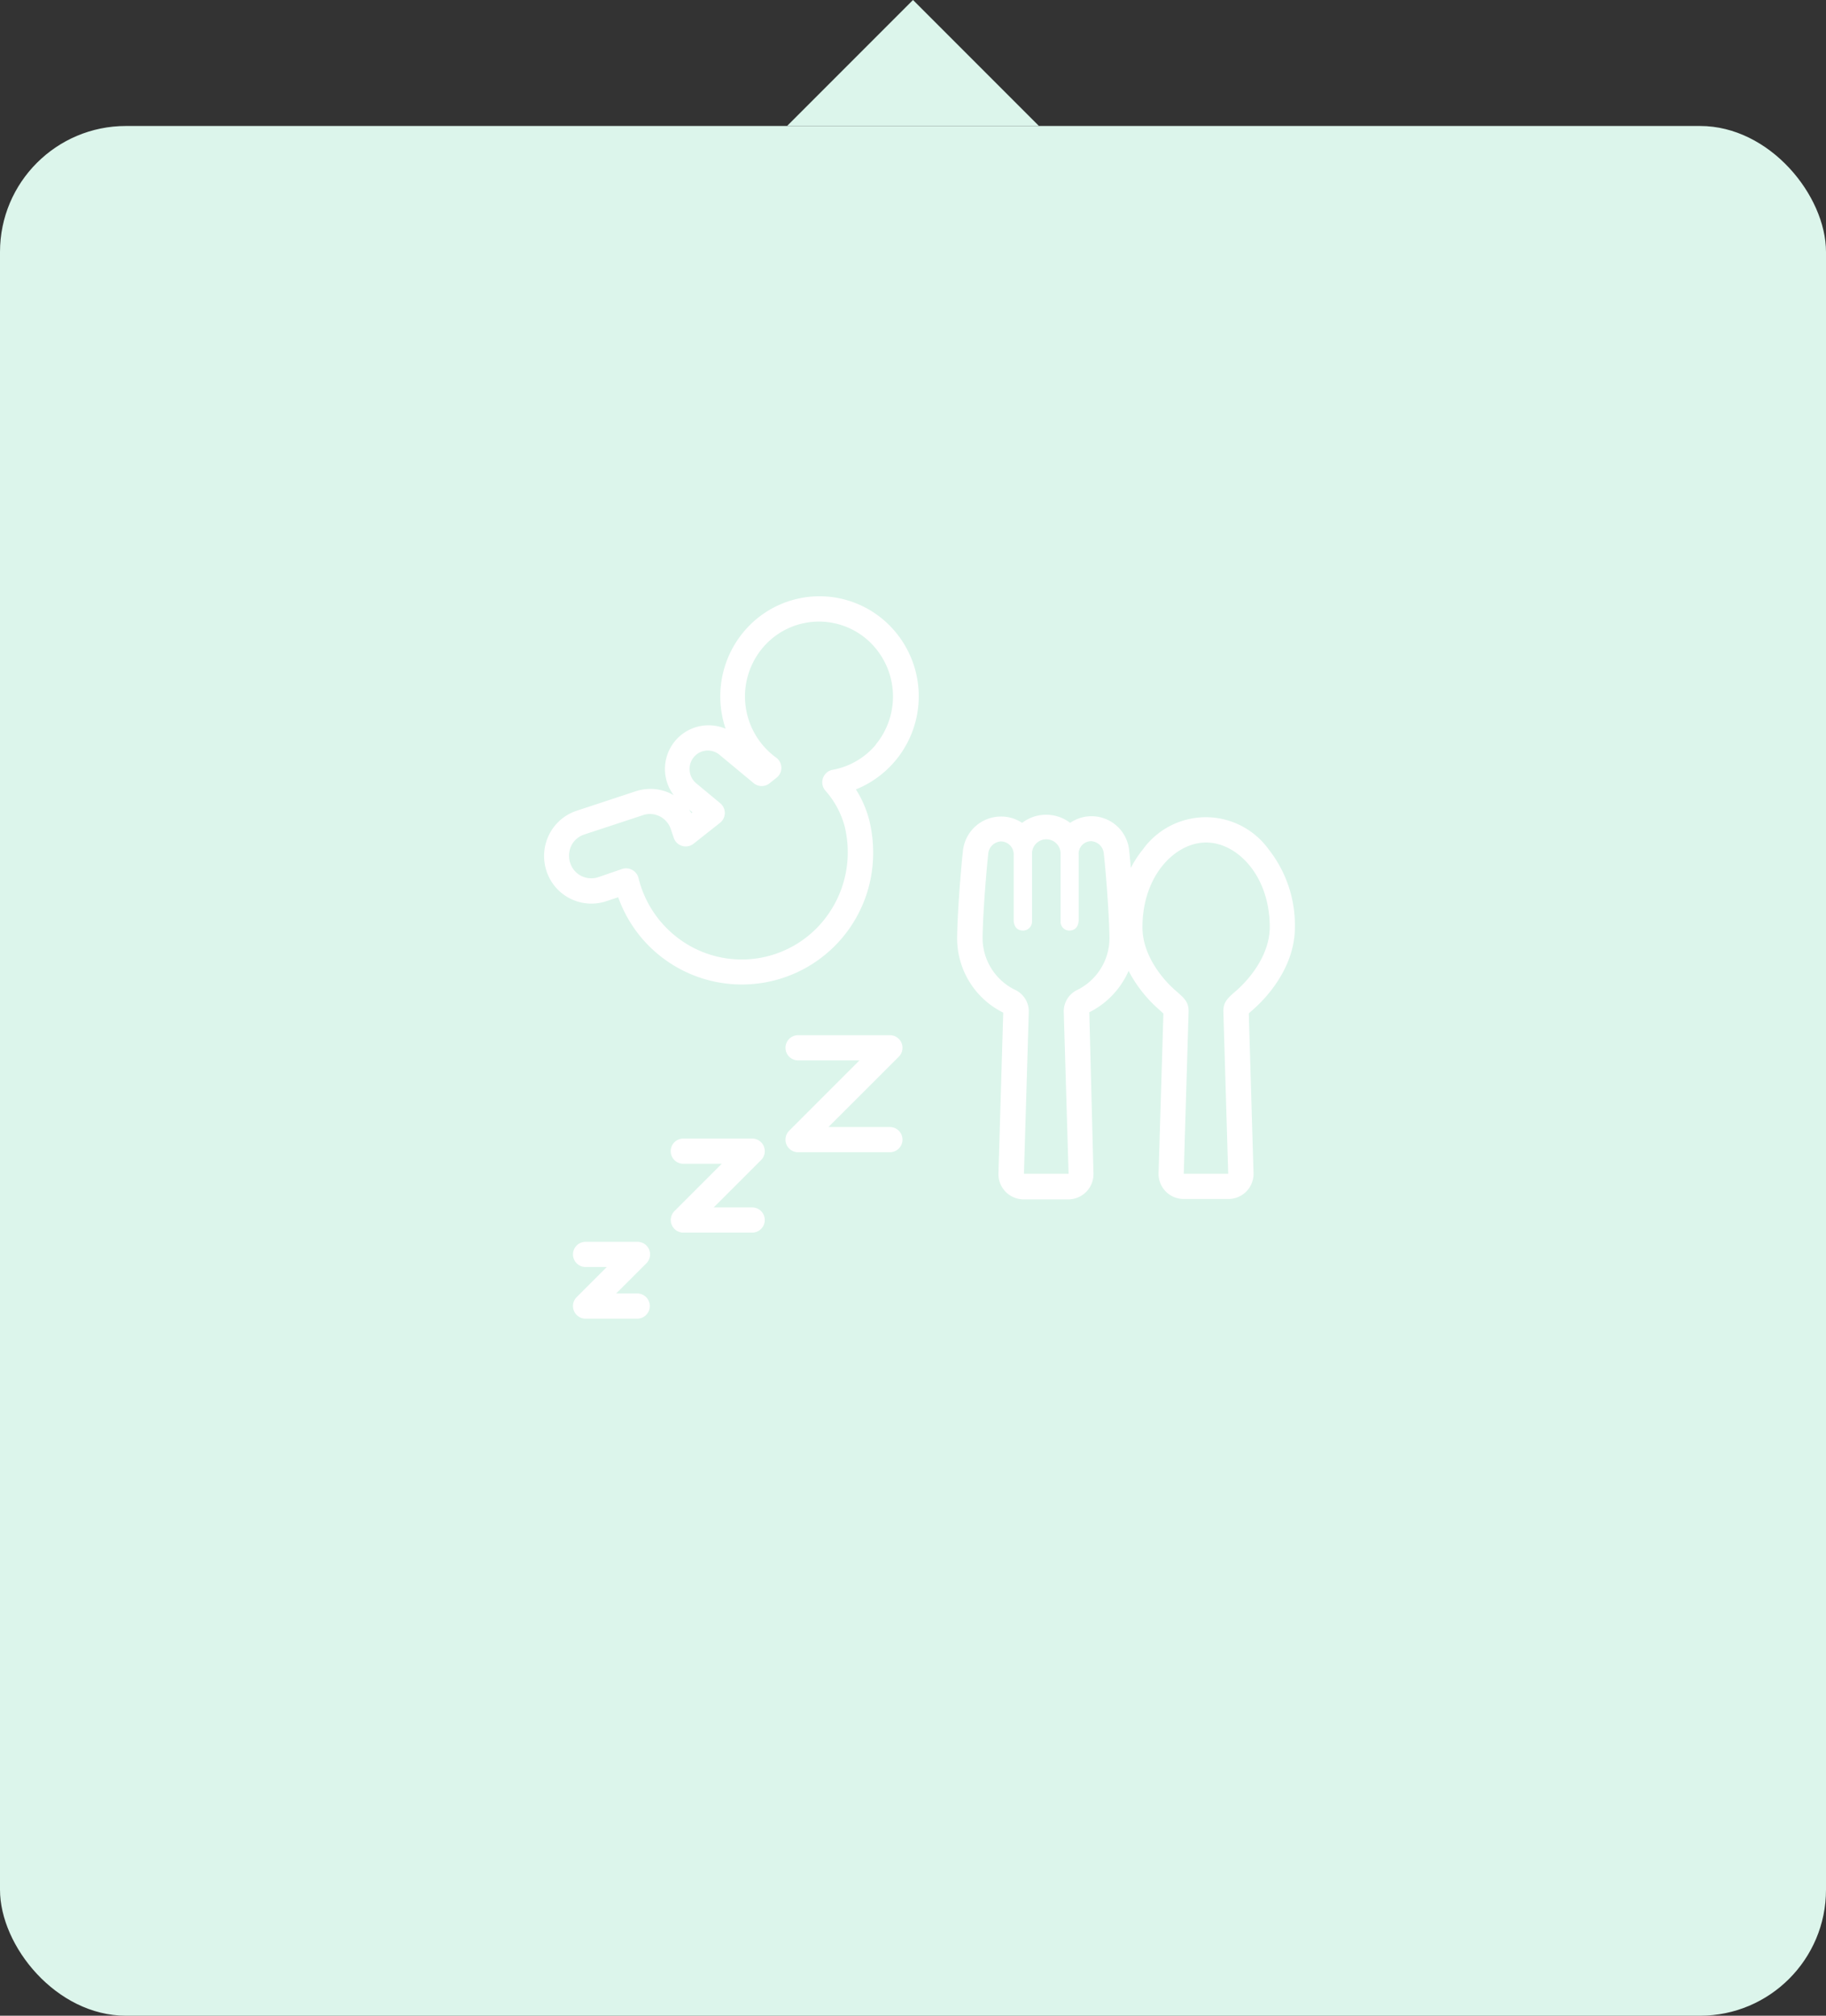 <svg xmlns="http://www.w3.org/2000/svg" viewBox="0 0 290 320"><rect x="0" y="0" width="290" height="320" fill="#333333" stroke="none"/><defs><style>.cls-1{isolation:isolate;}.cls-2,.cls-3{fill:#dcf5eb;}.cls-3{mix-blend-mode:multiply;}.cls-4{fill:#fff;}</style></defs><title>アセット 22</title><g class="cls-1"><g id="レイヤー_2" data-name="レイヤー 2"><g id="_4" data-name="4"><rect class="cls-2" y="20" width="290" height="300" rx="20"/><circle class="cls-3" cx="145" cy="150" r="100"/><polygon class="cls-2" points="165 20 145 0 125 20 165 20"/><polygon class="cls-4" points="107.13 117.64 107.13 117.64 107.13 117.64 107.13 117.64"/><path class="cls-4" d="M130.11,94.66A15.67,15.67,0,0,0,119,99.32a16,16,0,0,0-3.76,16.37A6.93,6.93,0,0,0,107,126.24a7.39,7.39,0,0,0-3.71-1,7.69,7.69,0,0,0-2.34.38h0l-9.37,3.09a7.51,7.51,0,0,0-3.78,2.8,7.6,7.6,0,0,0-1.39,4.38,7.68,7.68,0,0,0,.37,2.35,7.5,7.5,0,0,0,9.47,4.84l1.93-.64a20.85,20.85,0,0,0,40.49-7.12,21.38,21.38,0,0,0-.59-5,16.93,16.93,0,0,0-2.15-5,15.94,15.94,0,0,0,5.37-26A15.68,15.68,0,0,0,130.11,94.66ZM109.8,129.09c-.11-.19-.23-.37-.35-.56l.51.43Zm29.31-10.88a11.71,11.71,0,0,1-6.88,4,2,2,0,0,0-1.52,1.3,2,2,0,0,0,.37,2,14,14,0,0,1,3.08,5.73,17.72,17.72,0,0,1,.48,4.06,17.17,17.17,0,0,1-3.55,10.45,16.74,16.74,0,0,1-23.63,3,17,17,0,0,1-6.06-9.38,2,2,0,0,0-1-1.27,2,2,0,0,0-1.59-.15L95,139.26a3.43,3.43,0,0,1-1.08.17A3.49,3.49,0,0,1,90.56,137a3.31,3.31,0,0,1-.18-1.11A3.59,3.59,0,0,1,91,133.8a3.53,3.53,0,0,1,1.76-1.31l9.38-3.09h0a3.4,3.4,0,0,1,1.08-.18,3.52,3.52,0,0,1,3.33,2.45L107,133a2,2,0,0,0,1.32,1.29,2,2,0,0,0,1.82-.34l4.23-3.34a2,2,0,0,0,0-3.11l-3.79-3.14a2.94,2.94,0,0,1-1.06-2.28,2.91,2.91,0,0,1,.66-1.87h0a2.88,2.88,0,0,1,4.07-.4l5.46,4.53a2,2,0,0,0,2.52,0l1.11-.88a2,2,0,0,0-.08-3.19,12,12,0,0,1-1.51-18.11,11.67,11.67,0,0,1,16.63,0,12,12,0,0,1,.68,16.07Z"/><path class="cls-4" d="M201.5,134.86a12.32,12.32,0,0,0-20,0,16.74,16.74,0,0,0-1.9,2.91c-.12-1.29-.21-2.25-.26-2.62a6,6,0,0,0-9.38-4.52,6.29,6.29,0,0,0-7.63,0,6,6,0,0,0-3.41-1,6.07,6.07,0,0,0-6,5.58c-.15,1.19-.84,8.68-.91,13.55a13.17,13.17,0,0,0,7.32,12l-.76,25.52a4,4,0,0,0,4,4.12h7.09a4,4,0,0,0,4-4.12L173,160.7a13.32,13.32,0,0,0,6.24-6.57,21.27,21.27,0,0,0,4.68,6l.21.19.64.58L184,186.22a4,4,0,0,0,1.12,2.91,4,4,0,0,0,2.87,1.21h7.1a4,4,0,0,0,2.87-1.21,4,4,0,0,0,1.12-2.91l-.75-25.34.64-.57.22-.2c1.51-1.34,6.46-6.24,6.46-12.9A19.43,19.43,0,0,0,201.5,134.86Zm-30.34,22.26a3.77,3.77,0,0,0-2.22,3.43l.77,25.79h-7.09l.77-25.79a3.77,3.77,0,0,0-2.22-3.43,9.18,9.18,0,0,1-5.12-8.34c.08-4.71.76-12.08.89-13.11a2.15,2.15,0,0,1,2-2.09,2.05,2.05,0,0,1,2.05,2.16V146c0,1.17.6,1.73,1.52,1.73a1.43,1.43,0,0,0,1.39-1.52v-10.7a2.27,2.27,0,0,1,4.54,0l0,10.7a1.39,1.39,0,0,0,1.34,1.52c.92,0,1.53-.56,1.53-1.73v-10.3a2,2,0,0,1,2-2.16,2.15,2.15,0,0,1,2,2.09c.14,1,.81,8.4.89,13.11A9.18,9.18,0,0,1,171.16,157.12Zm25.35,0c-1.53,1.34-2.22,1.88-2.22,3.43l.77,25.79H188l.77-25.79c0-1.55-.69-2.09-2.22-3.43s-5.11-5.2-5.11-9.91c0-8.23,5.2-13.46,10.11-13.46s10.11,5.23,10.11,13.46C201.62,151.92,198.06,155.74,196.51,157.12Z"/><path class="cls-4" d="M141.33,178.92h-9.76l11.17-11.16a2,2,0,0,0-1.41-3.42H126.75a2,2,0,0,0,0,4h9.75l-11.17,11.17a2,2,0,0,0,1.42,3.41h14.58a2,2,0,0,0,0-4Z"/><path class="cls-4" d="M119.46,191.68h-6.11l7.52-7.51a2,2,0,0,0-1.41-3.42H108.52a2,2,0,1,0,0,4h6.11l-7.52,7.52a2,2,0,0,0,1.41,3.41h10.94a2,2,0,1,0,0-4Z"/><path class="cls-4" d="M101.24,205.34H97.86l4.79-4.78a2,2,0,0,0-1.41-3.42H93a2,2,0,0,0,0,4h3.37l-4.79,4.79A2,2,0,0,0,93,209.34h8.2a2,2,0,0,0,0-4Z"/></g></g></g></svg>